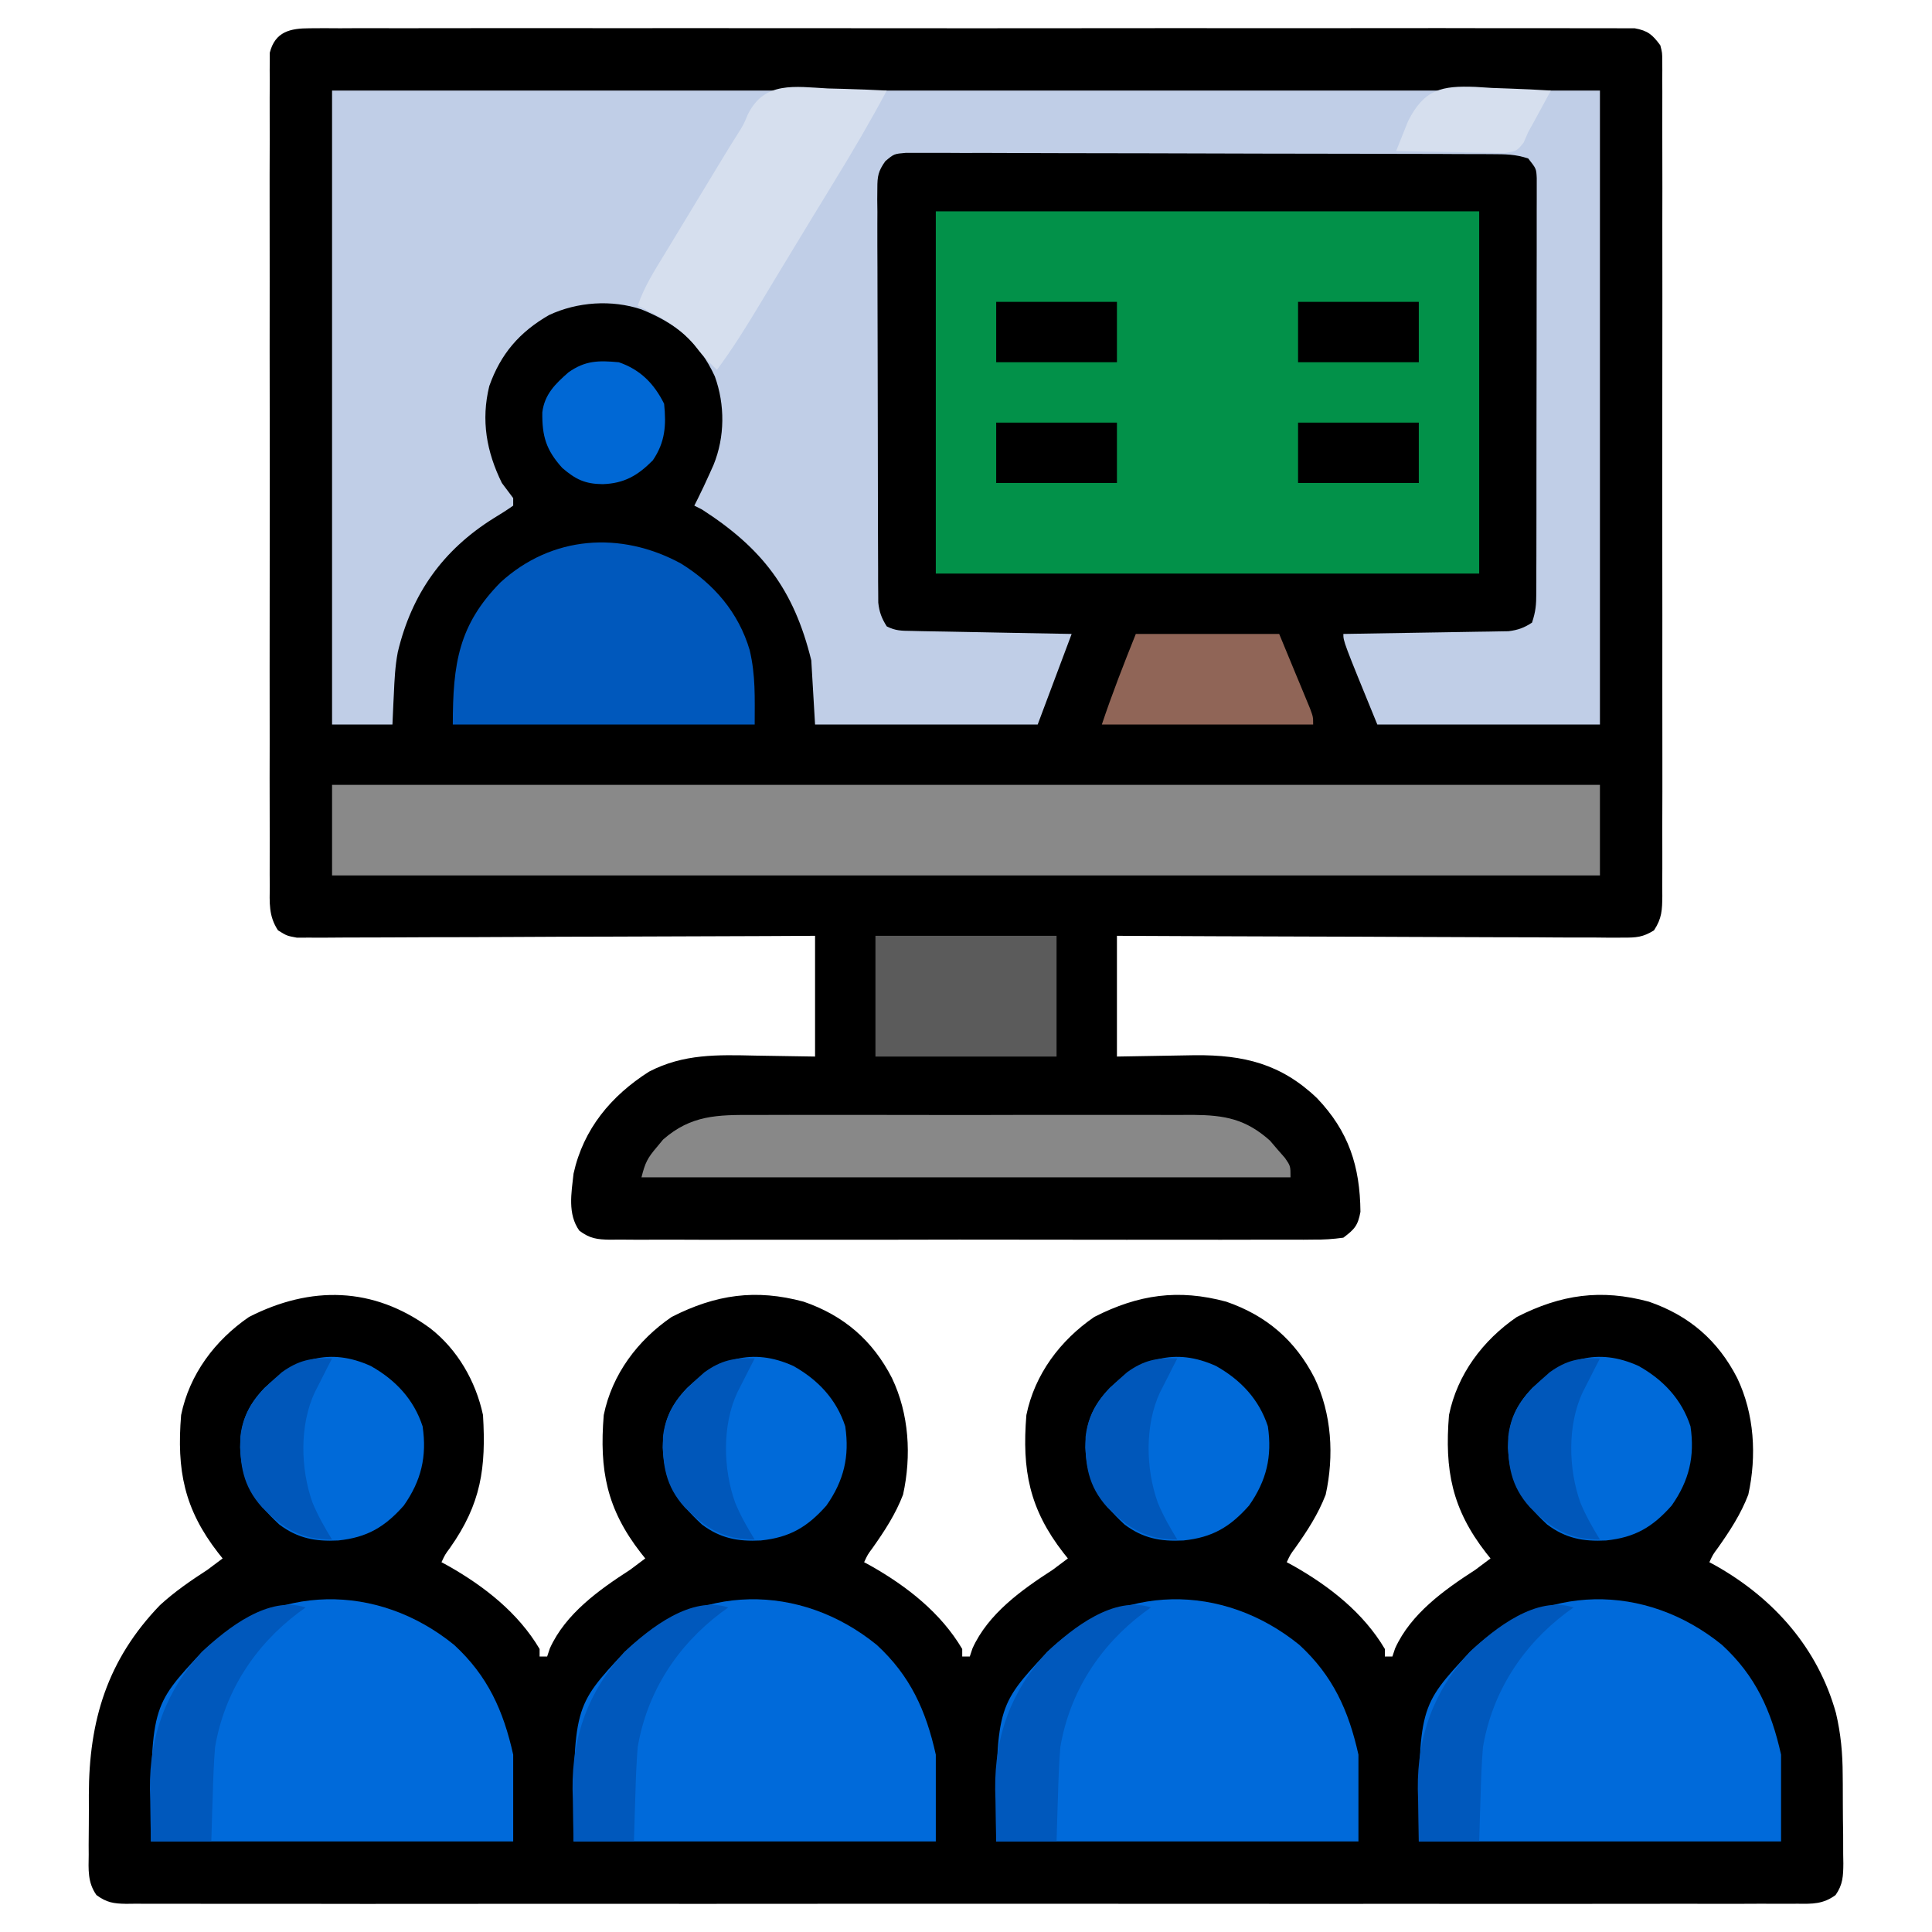 <svg xmlns="http://www.w3.org/2000/svg" xmlns:xlink="http://www.w3.org/1999/xlink" width="150px" height="150px" viewBox="0 0 150 150"><g id="surface1"><path style=" stroke:none;fill-rule:nonzero;fill:rgb(0%,0%,0%);fill-opacity:1;" d="M 24.055 2.195 C 24.422 2.191 24.793 2.191 25.172 2.188 C 25.582 2.191 25.992 2.191 26.402 2.195 C 26.836 2.195 27.273 2.191 27.707 2.188 C 28.906 2.184 30.102 2.188 31.301 2.191 C 32.594 2.191 33.883 2.188 35.176 2.188 C 37.703 2.18 40.234 2.184 42.762 2.184 C 44.816 2.188 46.875 2.188 48.93 2.188 C 49.223 2.188 49.512 2.188 49.812 2.188 C 50.406 2.188 51 2.188 51.594 2.184 C 57.164 2.184 62.734 2.188 68.305 2.191 C 73.086 2.199 77.867 2.195 82.648 2.191 C 88.199 2.184 93.746 2.184 99.297 2.188 C 99.887 2.188 100.48 2.188 101.07 2.188 C 101.508 2.188 101.508 2.188 101.953 2.188 C 104.008 2.188 106.059 2.188 108.113 2.184 C 110.617 2.18 113.117 2.18 115.617 2.188 C 116.895 2.191 118.172 2.191 119.449 2.188 C 120.617 2.184 121.785 2.188 122.953 2.191 C 123.379 2.195 123.801 2.195 124.223 2.191 C 124.797 2.188 125.371 2.191 125.945 2.195 C 126.426 2.195 126.426 2.195 126.914 2.195 C 127.941 2.383 128.289 2.684 128.906 3.516 C 129.055 4.094 129.055 4.094 129.055 4.719 C 129.059 4.957 129.059 5.195 129.062 5.441 C 129.059 5.699 129.059 5.961 129.055 6.23 C 129.059 6.645 129.059 6.645 129.062 7.07 C 129.066 8.004 129.062 8.938 129.059 9.871 C 129.059 10.539 129.062 11.207 129.062 11.875 C 129.07 13.688 129.066 15.504 129.062 17.32 C 129.062 19.219 129.062 21.117 129.066 23.016 C 129.066 26.406 129.062 29.801 129.059 33.191 C 129.051 36.27 129.055 39.344 129.059 42.422 C 129.066 45.992 129.066 49.562 129.062 53.137 C 129.062 55.027 129.062 56.918 129.066 58.809 C 129.07 60.586 129.066 62.363 129.059 64.141 C 129.059 64.793 129.059 65.449 129.062 66.102 C 129.066 66.992 129.062 67.883 129.055 68.77 C 129.059 69.16 129.059 69.16 129.062 69.559 C 129.051 70.664 129.031 71.293 128.418 72.23 C 127.562 72.766 127.043 72.801 126.035 72.797 C 125.516 72.801 125.516 72.801 124.984 72.801 C 124.605 72.797 124.227 72.793 123.836 72.789 C 123.434 72.789 123.027 72.789 122.625 72.789 C 121.527 72.789 120.43 72.785 119.332 72.773 C 118.188 72.77 117.039 72.766 115.895 72.766 C 113.723 72.762 111.555 72.754 109.383 72.742 C 106.91 72.727 104.441 72.723 101.969 72.715 C 96.887 72.703 91.801 72.68 86.719 72.656 C 86.719 75.75 86.719 78.844 86.719 82.031 C 89.754 81.984 89.754 81.984 92.793 81.926 C 96.566 81.898 99.457 82.594 102.246 85.254 C 104.719 87.844 105.59 90.543 105.625 94.086 C 105.426 95.16 105.164 95.441 104.297 96.094 C 103.473 96.207 102.762 96.254 101.938 96.242 C 101.582 96.246 101.582 96.246 101.215 96.25 C 100.41 96.254 99.605 96.25 98.805 96.246 C 98.227 96.246 97.652 96.25 97.078 96.25 C 95.512 96.258 93.949 96.254 92.387 96.25 C 90.75 96.25 89.113 96.25 87.48 96.254 C 84.73 96.254 81.984 96.254 79.238 96.246 C 76.062 96.238 72.883 96.242 69.707 96.25 C 66.98 96.254 64.254 96.254 61.531 96.25 C 59.902 96.25 58.273 96.25 56.641 96.254 C 55.109 96.258 53.578 96.254 52.047 96.246 C 51.484 96.246 50.922 96.246 50.359 96.25 C 49.594 96.254 48.828 96.25 48.062 96.242 C 47.727 96.246 47.727 96.246 47.383 96.25 C 46.367 96.234 45.805 96.168 44.98 95.551 C 44.055 94.254 44.363 92.629 44.531 91.113 C 45.297 87.652 47.441 85.082 50.391 83.203 C 53.066 81.812 55.711 81.891 58.648 81.957 C 60.176 81.98 61.707 82.008 63.281 82.031 C 63.281 78.938 63.281 75.844 63.281 72.656 C 62.043 72.664 60.809 72.668 59.535 72.676 C 55.457 72.695 51.379 72.707 47.297 72.719 C 44.824 72.723 42.352 72.73 39.879 72.746 C 37.723 72.758 35.566 72.766 33.41 72.766 C 32.27 72.77 31.129 72.773 29.984 72.781 C 28.91 72.789 27.836 72.789 26.762 72.789 C 26.18 72.789 25.598 72.797 25.016 72.801 C 24.668 72.801 24.32 72.801 23.965 72.797 C 23.664 72.797 23.359 72.801 23.051 72.801 C 22.266 72.656 22.266 72.656 21.582 72.23 C 20.844 71.105 20.934 70.09 20.945 68.77 C 20.941 68.492 20.941 68.215 20.938 67.93 C 20.934 66.996 20.938 66.062 20.941 65.129 C 20.941 64.461 20.938 63.793 20.938 63.125 C 20.93 61.312 20.934 59.496 20.938 57.68 C 20.938 55.781 20.938 53.883 20.934 51.984 C 20.934 48.594 20.938 45.199 20.941 41.809 C 20.949 38.73 20.945 35.656 20.941 32.578 C 20.934 29.008 20.934 25.438 20.938 21.863 C 20.938 19.973 20.938 18.082 20.934 16.191 C 20.93 14.414 20.934 12.637 20.941 10.859 C 20.941 10.207 20.941 9.551 20.938 8.898 C 20.934 8.008 20.938 7.117 20.945 6.23 C 20.941 5.969 20.941 5.707 20.938 5.441 C 20.941 5.203 20.941 4.965 20.945 4.719 C 20.945 4.512 20.945 4.309 20.945 4.094 C 21.363 2.453 22.531 2.195 24.055 2.195 Z M 24.055 2.195 "></path><path style=" stroke:none;fill-rule:nonzero;fill:rgb(0%,0%,0%);fill-opacity:1;" d="M 33.398 103.125 C 35.52 104.77 36.941 107.242 37.5 109.863 C 37.746 113.973 37.355 116.75 34.941 120.172 C 34.555 120.695 34.555 120.695 34.277 121.289 C 34.453 121.387 34.633 121.48 34.816 121.582 C 37.605 123.164 40.238 125.223 41.895 128.027 C 41.895 128.219 41.895 128.414 41.895 128.613 C 42.086 128.613 42.281 128.613 42.48 128.613 C 42.551 128.402 42.621 128.195 42.691 127.98 C 43.906 125.289 46.512 123.434 48.926 121.875 C 49.32 121.586 49.711 121.293 50.098 120.996 C 49.984 120.855 49.871 120.711 49.754 120.566 C 47.105 117.156 46.523 114.141 46.875 109.863 C 47.52 106.703 49.504 104.059 52.148 102.246 C 55.582 100.5 58.676 100.059 62.395 101.062 C 65.52 102.137 67.758 104.074 69.25 106.988 C 70.582 109.766 70.777 113.027 70.113 116.043 C 69.539 117.547 68.68 118.863 67.754 120.172 C 67.367 120.695 67.367 120.695 67.09 121.289 C 67.266 121.387 67.445 121.48 67.629 121.582 C 70.418 123.164 73.051 125.223 74.707 128.027 C 74.707 128.219 74.707 128.414 74.707 128.613 C 74.898 128.613 75.094 128.613 75.293 128.613 C 75.398 128.301 75.398 128.301 75.504 127.98 C 76.719 125.289 79.324 123.434 81.738 121.875 C 82.133 121.586 82.523 121.293 82.91 120.996 C 82.797 120.855 82.684 120.711 82.566 120.566 C 79.918 117.156 79.336 114.141 79.688 109.863 C 80.332 106.703 82.316 104.059 84.961 102.246 C 88.395 100.5 91.488 100.059 95.207 101.062 C 98.332 102.137 100.57 104.074 102.062 106.988 C 103.395 109.766 103.59 113.027 102.926 116.043 C 102.352 117.547 101.492 118.863 100.566 120.172 C 100.18 120.695 100.18 120.695 99.902 121.289 C 100.078 121.387 100.258 121.48 100.441 121.582 C 103.23 123.164 105.863 125.223 107.52 128.027 C 107.52 128.219 107.52 128.414 107.52 128.613 C 107.711 128.613 107.906 128.613 108.105 128.613 C 108.211 128.301 108.211 128.301 108.316 127.98 C 109.531 125.289 112.137 123.434 114.551 121.875 C 114.945 121.586 115.336 121.293 115.723 120.996 C 115.609 120.855 115.496 120.711 115.379 120.566 C 112.73 117.156 112.148 114.141 112.5 109.863 C 113.145 106.703 115.129 104.059 117.773 102.246 C 121.207 100.5 124.301 100.059 128.02 101.062 C 131.145 102.137 133.383 104.074 134.875 106.988 C 136.207 109.766 136.402 113.027 135.738 116.043 C 135.164 117.547 134.305 118.863 133.379 120.172 C 132.992 120.695 132.992 120.695 132.715 121.289 C 132.891 121.387 133.07 121.48 133.254 121.582 C 137.723 124.117 141.141 127.965 142.543 133 C 142.922 134.609 143.062 136.125 143.066 137.773 C 143.07 138.02 143.07 138.27 143.074 138.523 C 143.074 139.039 143.078 139.559 143.078 140.074 C 143.078 140.867 143.09 141.656 143.102 142.449 C 143.102 142.953 143.102 143.457 143.105 143.965 C 143.109 144.316 143.109 144.316 143.117 144.676 C 143.109 145.652 143.082 146.324 142.512 147.133 C 141.547 147.84 140.719 147.82 139.57 147.805 C 139.344 147.805 139.117 147.809 138.883 147.809 C 138.121 147.812 137.355 147.809 136.594 147.805 C 136.039 147.805 135.488 147.809 134.938 147.812 C 133.422 147.816 131.902 147.812 130.383 147.809 C 128.746 147.809 127.113 147.812 125.477 147.812 C 122.27 147.82 119.062 147.816 115.855 147.816 C 113.25 147.812 110.645 147.812 108.043 147.812 C 107.672 147.812 107.301 147.812 106.918 147.812 C 106.168 147.812 105.414 147.812 104.664 147.816 C 97.805 147.816 90.949 147.816 84.09 147.809 C 77.828 147.805 71.566 147.805 65.305 147.809 C 58.273 147.816 51.238 147.816 44.207 147.812 C 43.457 147.812 42.707 147.812 41.957 147.812 C 41.406 147.812 41.406 147.812 40.84 147.812 C 38.238 147.812 35.637 147.812 33.031 147.816 C 29.863 147.82 26.691 147.82 23.52 147.812 C 21.902 147.809 20.281 147.809 18.664 147.812 C 17.184 147.816 15.703 147.812 14.223 147.809 C 13.688 147.805 13.148 147.805 12.613 147.809 C 11.883 147.812 11.156 147.809 10.43 147.805 C 10.113 147.809 10.113 147.809 9.793 147.812 C 8.816 147.797 8.285 147.715 7.488 147.133 C 6.793 146.148 6.871 145.152 6.887 143.992 C 6.887 143.75 6.887 143.508 6.883 143.258 C 6.887 142.738 6.887 142.223 6.895 141.707 C 6.902 140.93 6.902 140.152 6.898 139.371 C 6.902 133.582 8.332 128.863 12.422 124.621 C 13.57 123.57 14.809 122.719 16.113 121.875 C 16.508 121.586 16.898 121.293 17.285 120.996 C 17.172 120.855 17.059 120.711 16.941 120.566 C 14.293 117.156 13.711 114.141 14.062 109.863 C 14.707 106.703 16.691 104.059 19.336 102.246 C 24.129 99.805 28.988 99.887 33.398 103.125 Z M 33.398 103.125 "></path><path style=" stroke:none;fill-rule:nonzero;fill:rgb(75.294%,80.784%,90.588%);fill-opacity:1;" d="M 25.781 7.031 C 58.266 7.031 90.75 7.031 124.219 7.031 C 124.219 23.273 124.219 39.516 124.219 56.25 C 118.516 56.25 112.812 56.25 106.934 56.25 C 104.297 49.805 104.297 49.805 104.297 49.219 C 104.465 49.215 104.629 49.215 104.801 49.211 C 106.531 49.188 108.262 49.156 109.992 49.125 C 110.637 49.113 111.281 49.105 111.926 49.094 C 112.855 49.082 113.781 49.066 114.711 49.047 C 115.145 49.043 115.145 49.043 115.586 49.035 C 115.992 49.027 115.992 49.027 116.402 49.02 C 116.758 49.012 116.758 49.012 117.121 49.008 C 117.855 48.914 118.328 48.746 118.945 48.34 C 119.23 47.488 119.277 46.945 119.277 46.059 C 119.277 45.773 119.281 45.484 119.281 45.188 C 119.281 44.711 119.281 44.711 119.281 44.23 C 119.281 43.895 119.281 43.562 119.285 43.219 C 119.285 42.117 119.289 41.012 119.289 39.906 C 119.289 39.145 119.289 38.379 119.289 37.613 C 119.293 36.008 119.293 34.402 119.293 32.797 C 119.293 30.941 119.297 29.086 119.301 27.23 C 119.305 25.445 119.305 23.66 119.305 21.875 C 119.305 21.117 119.309 20.355 119.309 19.598 C 119.312 18.535 119.312 17.477 119.309 16.414 C 119.312 16.102 119.312 15.785 119.312 15.457 C 119.312 15.172 119.312 14.883 119.312 14.586 C 119.312 14.332 119.312 14.082 119.312 13.824 C 119.277 13.098 119.277 13.098 118.652 12.305 C 117.656 11.973 116.891 11.973 115.84 11.969 C 115.543 11.969 115.543 11.969 115.242 11.965 C 114.578 11.961 113.918 11.961 113.254 11.961 C 112.781 11.957 112.305 11.957 111.832 11.953 C 110.543 11.949 109.25 11.945 107.961 11.945 C 107.156 11.941 106.352 11.941 105.547 11.938 C 103.027 11.934 100.508 11.93 97.988 11.926 C 95.078 11.922 92.168 11.914 89.258 11.902 C 87.008 11.895 84.762 11.891 82.512 11.891 C 81.168 11.891 79.828 11.887 78.484 11.879 C 77.219 11.871 75.957 11.871 74.695 11.875 C 74.23 11.875 73.766 11.871 73.301 11.867 C 72.668 11.863 72.035 11.863 71.402 11.867 C 71.051 11.867 70.695 11.867 70.332 11.867 C 69.414 11.945 69.414 11.945 68.734 12.516 C 68.184 13.297 68.117 13.672 68.117 14.617 C 68.113 14.906 68.113 15.195 68.109 15.492 C 68.113 15.805 68.117 16.121 68.121 16.445 C 68.117 16.945 68.117 16.945 68.117 17.453 C 68.113 18.555 68.121 19.652 68.125 20.754 C 68.129 21.52 68.129 22.281 68.129 23.047 C 68.129 24.648 68.133 26.25 68.141 27.852 C 68.148 29.703 68.152 31.555 68.152 33.406 C 68.152 35.188 68.156 36.969 68.16 38.75 C 68.164 39.508 68.164 40.266 68.164 41.023 C 68.164 42.082 68.172 43.141 68.176 44.199 C 68.176 44.672 68.176 44.672 68.176 45.152 C 68.18 45.586 68.18 45.586 68.184 46.027 C 68.184 46.277 68.184 46.527 68.188 46.785 C 68.27 47.527 68.449 48 68.848 48.633 C 69.543 48.98 69.988 48.973 70.766 48.984 C 71.039 48.992 71.316 48.996 71.598 49.004 C 71.898 49.008 72.195 49.012 72.504 49.02 C 72.961 49.027 72.961 49.027 73.426 49.035 C 74.402 49.055 75.379 49.074 76.355 49.09 C 77.016 49.102 77.676 49.117 78.336 49.129 C 79.961 49.16 81.582 49.191 83.203 49.219 C 82.324 51.562 81.445 53.906 80.566 56.25 C 74.863 56.25 69.156 56.25 63.281 56.25 C 63.184 54.605 63.086 52.961 62.988 51.27 C 61.637 45.758 59.168 42.559 54.492 39.551 C 54.297 39.453 54.105 39.359 53.906 39.258 C 53.992 39.09 54.074 38.926 54.16 38.754 C 54.488 38.098 54.797 37.438 55.098 36.766 C 55.246 36.438 55.246 36.438 55.398 36.098 C 56.285 33.922 56.297 31.43 55.5 29.223 C 54.266 26.547 52.504 25.121 49.805 24.023 C 47.48 23.25 44.828 23.434 42.625 24.461 C 40.336 25.781 38.871 27.473 37.988 29.973 C 37.336 32.629 37.77 35.066 38.965 37.5 C 39.258 37.891 39.551 38.281 39.844 38.672 C 39.844 38.867 39.844 39.059 39.844 39.258 C 39.355 39.602 38.852 39.922 38.344 40.227 C 34.398 42.688 31.969 46.082 30.883 50.637 C 30.676 51.723 30.625 52.805 30.578 53.906 C 30.566 54.133 30.555 54.359 30.543 54.594 C 30.516 55.145 30.492 55.699 30.469 56.25 C 28.922 56.25 27.375 56.25 25.781 56.25 C 25.781 40.008 25.781 23.766 25.781 7.031 Z M 25.781 7.031 "></path><path style=" stroke:none;fill-rule:nonzero;fill:rgb(0.784%,56.863%,28.627%);fill-opacity:1;" d="M 72.656 16.406 C 86.578 16.406 100.5 16.406 114.844 16.406 C 114.844 25.688 114.844 34.969 114.844 44.531 C 100.922 44.531 87 44.531 72.656 44.531 C 72.656 35.25 72.656 25.969 72.656 16.406 Z M 72.656 16.406 "></path><path style=" stroke:none;fill-rule:nonzero;fill:rgb(53.725%,53.725%,53.725%);fill-opacity:1;" d="M 25.781 60.938 C 58.266 60.938 90.75 60.938 124.219 60.938 C 124.219 63.258 124.219 65.578 124.219 67.969 C 91.734 67.969 59.25 67.969 25.781 67.969 C 25.781 65.648 25.781 63.328 25.781 60.938 Z M 25.781 60.938 "></path><path style=" stroke:none;fill-rule:nonzero;fill:rgb(0%,41.569%,85.49%);fill-opacity:1;" d="M 133.703 127.715 C 136.305 130.113 137.52 132.809 138.281 136.23 C 138.281 138.453 138.281 140.68 138.281 142.969 C 129 142.969 119.719 142.969 110.156 142.969 C 110.156 132.512 110.156 132.512 114.129 128.246 C 119.75 122.93 127.746 122.867 133.703 127.715 Z M 133.703 127.715 "></path><path style=" stroke:none;fill-rule:nonzero;fill:rgb(0%,41.569%,85.49%);fill-opacity:1;" d="M 100.891 127.715 C 103.492 130.113 104.707 132.809 105.469 136.23 C 105.469 138.453 105.469 140.68 105.469 142.969 C 96.188 142.969 86.906 142.969 77.344 142.969 C 77.344 132.512 77.344 132.512 81.316 128.246 C 86.938 122.93 94.934 122.867 100.891 127.715 Z M 100.891 127.715 "></path><path style=" stroke:none;fill-rule:nonzero;fill:rgb(0%,41.569%,85.49%);fill-opacity:1;" d="M 68.078 127.715 C 70.68 130.113 71.895 132.809 72.656 136.23 C 72.656 138.453 72.656 140.68 72.656 142.969 C 63.375 142.969 54.094 142.969 44.531 142.969 C 44.531 132.512 44.531 132.512 48.504 128.246 C 54.125 122.93 62.121 122.867 68.078 127.715 Z M 68.078 127.715 "></path><path style=" stroke:none;fill-rule:nonzero;fill:rgb(0%,41.569%,85.49%);fill-opacity:1;" d="M 35.266 127.715 C 37.867 130.113 39.082 132.809 39.844 136.23 C 39.844 138.453 39.844 140.68 39.844 142.969 C 30.562 142.969 21.281 142.969 11.719 142.969 C 11.719 132.512 11.719 132.512 15.691 128.246 C 21.312 122.93 29.309 122.867 35.266 127.715 Z M 35.266 127.715 "></path><path style=" stroke:none;fill-rule:nonzero;fill:rgb(0%,34.51%,73.725%);fill-opacity:1;" d="M 52.859 43.746 C 55.434 45.332 57.344 47.562 58.207 50.48 C 58.672 52.477 58.594 54.125 58.594 56.25 C 50.859 56.25 43.125 56.25 35.156 56.25 C 35.156 51.512 35.613 48.508 38.863 45.211 C 42.836 41.582 48.195 41.211 52.859 43.746 Z M 52.859 43.746 "></path><path style=" stroke:none;fill-rule:nonzero;fill:rgb(53.333%,53.333%,53.333%);fill-opacity:1;" d="M 58.484 86.566 C 58.887 86.566 59.289 86.562 59.688 86.562 C 60.77 86.555 61.852 86.559 62.934 86.562 C 64.07 86.562 65.207 86.562 66.344 86.559 C 68.25 86.559 70.156 86.559 72.062 86.566 C 74.266 86.574 76.465 86.57 78.668 86.562 C 80.559 86.559 82.453 86.559 84.348 86.562 C 85.477 86.562 86.605 86.562 87.734 86.559 C 88.797 86.555 89.859 86.559 90.922 86.566 C 91.492 86.566 92.066 86.562 92.641 86.559 C 95.094 86.582 96.711 86.875 98.594 88.551 C 98.879 88.887 98.879 88.887 99.172 89.227 C 99.465 89.562 99.465 89.562 99.766 89.906 C 100.195 90.527 100.195 90.527 100.195 91.406 C 83.566 91.406 66.938 91.406 49.805 91.406 C 50.086 90.277 50.27 89.91 50.996 89.062 C 51.156 88.867 51.316 88.676 51.48 88.477 C 53.652 86.57 55.711 86.551 58.484 86.566 Z M 58.484 86.566 "></path><path style=" stroke:none;fill-rule:nonzero;fill:rgb(83.922%,87.451%,93.333%);fill-opacity:1;" d="M 64.27 6.867 C 64.715 6.879 65.156 6.891 65.602 6.902 C 66.684 6.93 67.766 6.977 68.848 7.031 C 67.578 9.418 66.215 11.738 64.801 14.043 C 64.586 14.398 64.367 14.754 64.152 15.109 C 63.816 15.66 63.48 16.211 63.141 16.762 C 62.332 18.09 61.531 19.414 60.727 20.742 C 60.395 21.297 60.059 21.852 59.723 22.406 C 59.508 22.762 59.297 23.113 59.082 23.469 C 58.004 25.266 56.918 27.027 55.664 28.711 C 55.117 28.188 54.594 27.672 54.137 27.066 C 52.883 25.43 51.348 24.621 49.512 23.73 C 50.02 22.258 50.828 20.988 51.637 19.664 C 51.867 19.285 51.867 19.285 52.102 18.898 C 52.43 18.355 52.762 17.809 53.09 17.266 C 53.629 16.383 54.16 15.5 54.695 14.617 C 55.055 14.023 55.414 13.43 55.773 12.836 C 55.941 12.559 56.109 12.285 56.281 12 C 56.602 11.469 56.93 10.945 57.262 10.422 C 57.73 9.68 57.73 9.68 58.059 8.891 C 59.344 6.27 61.73 6.734 64.27 6.867 Z M 64.27 6.867 "></path><path style=" stroke:none;fill-rule:nonzero;fill:rgb(0%,41.569%,85.098%);fill-opacity:1;" d="M 127.223 106.055 C 129.137 107.129 130.566 108.641 131.25 110.742 C 131.594 113.086 131.145 114.961 129.785 116.895 C 128.309 118.562 126.934 119.371 124.695 119.602 C 122.91 119.691 121.559 119.441 120.117 118.359 C 118.172 116.543 117.203 115.07 117.078 112.391 C 117.129 110.422 117.613 109.184 118.973 107.754 C 121.422 105.48 124.027 104.605 127.223 106.055 Z M 127.223 106.055 "></path><path style=" stroke:none;fill-rule:nonzero;fill:rgb(0%,41.569%,85.098%);fill-opacity:1;" d="M 94.41 106.055 C 96.324 107.129 97.754 108.641 98.438 110.742 C 98.781 113.086 98.332 114.961 96.973 116.895 C 95.496 118.562 94.121 119.371 91.883 119.602 C 90.098 119.691 88.746 119.441 87.305 118.359 C 85.359 116.543 84.391 115.07 84.266 112.391 C 84.316 110.422 84.801 109.184 86.16 107.754 C 88.609 105.48 91.215 104.605 94.41 106.055 Z M 94.41 106.055 "></path><path style=" stroke:none;fill-rule:nonzero;fill:rgb(0%,41.569%,85.098%);fill-opacity:1;" d="M 61.598 106.055 C 63.512 107.129 64.941 108.641 65.625 110.742 C 65.969 113.086 65.52 114.961 64.16 116.895 C 62.684 118.562 61.309 119.371 59.07 119.602 C 57.285 119.691 55.934 119.441 54.492 118.359 C 52.547 116.543 51.578 115.07 51.453 112.391 C 51.504 110.422 51.988 109.184 53.348 107.754 C 55.797 105.48 58.402 104.605 61.598 106.055 Z M 61.598 106.055 "></path><path style=" stroke:none;fill-rule:nonzero;fill:rgb(0%,41.569%,85.098%);fill-opacity:1;" d="M 28.785 106.055 C 30.699 107.129 32.129 108.641 32.812 110.742 C 33.156 113.086 32.707 114.961 31.348 116.895 C 29.871 118.562 28.496 119.371 26.258 119.602 C 24.473 119.691 23.121 119.441 21.68 118.359 C 19.734 116.543 18.766 115.07 18.641 112.391 C 18.691 110.422 19.176 109.184 20.535 107.754 C 22.984 105.48 25.59 104.605 28.785 106.055 Z M 28.785 106.055 "></path><path style=" stroke:none;fill-rule:nonzero;fill:rgb(35.686%,35.686%,35.686%);fill-opacity:1;" d="M 67.969 72.656 C 72.609 72.656 77.25 72.656 82.031 72.656 C 82.031 75.75 82.031 78.844 82.031 82.031 C 77.391 82.031 72.75 82.031 67.969 82.031 C 67.969 78.938 67.969 75.844 67.969 72.656 Z M 67.969 72.656 "></path><path style=" stroke:none;fill-rule:nonzero;fill:rgb(56.471%,39.608%,34.118%);fill-opacity:1;" d="M 88.184 49.219 C 91.859 49.219 95.531 49.219 99.316 49.219 C 99.75 50.27 100.188 51.32 100.633 52.406 C 100.84 52.902 100.84 52.902 101.051 53.41 C 101.16 53.668 101.266 53.93 101.375 54.195 C 101.543 54.598 101.543 54.598 101.711 55.008 C 101.953 55.664 101.953 55.664 101.953 56.25 C 96.539 56.25 91.125 56.25 85.547 56.25 C 86.34 53.875 87.254 51.543 88.184 49.219 Z M 88.184 49.219 "></path><path style=" stroke:none;fill-rule:nonzero;fill:rgb(0%,34.51%,73.725%);fill-opacity:1;" d="M 122.168 124.805 C 121.887 125.008 121.887 125.008 121.598 125.215 C 118.191 127.785 115.859 131.383 115.137 135.645 C 115.031 136.914 114.988 138.18 114.953 139.453 C 114.941 139.793 114.93 140.129 114.918 140.48 C 114.891 141.309 114.867 142.141 114.844 142.969 C 113.297 142.969 111.75 142.969 110.156 142.969 C 110.133 141.914 110.113 140.855 110.102 139.801 C 110.094 139.508 110.086 139.211 110.078 138.91 C 110.039 134.801 111.312 131.27 114.129 128.246 C 116.078 126.395 119.32 123.855 122.168 124.805 Z M 122.168 124.805 "></path><path style=" stroke:none;fill-rule:nonzero;fill:rgb(0%,34.51%,73.725%);fill-opacity:1;" d="M 89.355 124.805 C 89.074 125.008 89.074 125.008 88.785 125.215 C 85.379 127.785 83.047 131.383 82.324 135.645 C 82.219 136.914 82.176 138.18 82.141 139.453 C 82.129 139.793 82.117 140.129 82.105 140.48 C 82.078 141.309 82.055 142.141 82.031 142.969 C 80.484 142.969 78.938 142.969 77.344 142.969 C 77.32 141.914 77.301 140.855 77.289 139.801 C 77.281 139.508 77.273 139.211 77.266 138.91 C 77.227 134.801 78.5 131.27 81.316 128.246 C 83.266 126.395 86.508 123.855 89.355 124.805 Z M 89.355 124.805 "></path><path style=" stroke:none;fill-rule:nonzero;fill:rgb(0%,34.51%,73.725%);fill-opacity:1;" d="M 56.543 124.805 C 56.262 125.008 56.262 125.008 55.973 125.215 C 52.566 127.785 50.234 131.383 49.512 135.645 C 49.406 136.914 49.363 138.18 49.328 139.453 C 49.316 139.793 49.305 140.129 49.293 140.48 C 49.266 141.309 49.242 142.141 49.219 142.969 C 47.672 142.969 46.125 142.969 44.531 142.969 C 44.508 141.914 44.488 140.855 44.477 139.801 C 44.469 139.508 44.461 139.211 44.453 138.91 C 44.414 134.801 45.688 131.27 48.504 128.246 C 50.453 126.395 53.695 123.855 56.543 124.805 Z M 56.543 124.805 "></path><path style=" stroke:none;fill-rule:nonzero;fill:rgb(0%,34.51%,73.725%);fill-opacity:1;" d="M 23.73 124.805 C 23.449 125.008 23.449 125.008 23.16 125.215 C 19.754 127.785 17.422 131.383 16.699 135.645 C 16.594 136.914 16.551 138.18 16.516 139.453 C 16.504 139.793 16.492 140.129 16.48 140.48 C 16.453 141.309 16.43 142.141 16.406 142.969 C 14.859 142.969 13.312 142.969 11.719 142.969 C 11.695 141.914 11.676 140.855 11.664 139.801 C 11.656 139.508 11.648 139.211 11.641 138.91 C 11.602 134.801 12.875 131.27 15.691 128.246 C 17.641 126.395 20.883 123.855 23.73 124.805 Z M 23.73 124.805 "></path><path style=" stroke:none;fill-rule:nonzero;fill:rgb(0%,40.784%,83.529%);fill-opacity:1;" d="M 48.047 28.125 C 49.711 28.699 50.777 29.773 51.562 31.348 C 51.734 33.012 51.648 34.328 50.684 35.742 C 49.512 36.926 48.461 37.535 46.785 37.59 C 45.426 37.574 44.695 37.227 43.652 36.328 C 42.391 34.93 42.082 33.855 42.105 32.016 C 42.277 30.617 43.109 29.809 44.129 28.914 C 45.434 27.984 46.477 27.98 48.047 28.125 Z M 48.047 28.125 "></path><path style=" stroke:none;fill-rule:nonzero;fill:rgb(0%,34.118%,72.941%);fill-opacity:1;" d="M 124.219 105.469 C 124.094 105.707 123.973 105.949 123.844 106.195 C 123.684 106.512 123.523 106.828 123.359 107.152 C 123.117 107.621 123.117 107.621 122.875 108.102 C 121.688 110.641 121.762 114.035 122.699 116.656 C 123.117 117.676 123.641 118.594 124.219 119.531 C 121.805 119.52 120.477 118.703 118.789 117.035 C 117.289 115.375 117.043 113.707 117.098 111.543 C 117.352 109.266 118.645 108.004 120.316 106.543 C 121.617 105.609 122.629 105.395 124.219 105.469 Z M 124.219 105.469 "></path><path style=" stroke:none;fill-rule:nonzero;fill:rgb(0%,34.118%,72.941%);fill-opacity:1;" d="M 91.406 105.469 C 91.281 105.707 91.16 105.949 91.031 106.195 C 90.871 106.512 90.711 106.828 90.547 107.152 C 90.305 107.621 90.305 107.621 90.062 108.102 C 88.875 110.641 88.949 114.035 89.887 116.656 C 90.305 117.676 90.828 118.594 91.406 119.531 C 88.992 119.52 87.664 118.703 85.977 117.035 C 84.477 115.375 84.23 113.707 84.285 111.543 C 84.539 109.266 85.832 108.004 87.504 106.543 C 88.805 105.609 89.816 105.395 91.406 105.469 Z M 91.406 105.469 "></path><path style=" stroke:none;fill-rule:nonzero;fill:rgb(0%,34.118%,72.941%);fill-opacity:1;" d="M 58.594 105.469 C 58.469 105.707 58.348 105.949 58.219 106.195 C 58.059 106.512 57.898 106.828 57.734 107.152 C 57.492 107.621 57.492 107.621 57.25 108.102 C 56.062 110.641 56.137 114.035 57.074 116.656 C 57.492 117.676 58.016 118.594 58.594 119.531 C 56.18 119.52 54.852 118.703 53.164 117.035 C 51.664 115.375 51.418 113.707 51.473 111.543 C 51.727 109.266 53.02 108.004 54.691 106.543 C 55.992 105.609 57.004 105.395 58.594 105.469 Z M 58.594 105.469 "></path><path style=" stroke:none;fill-rule:nonzero;fill:rgb(0%,34.118%,72.941%);fill-opacity:1;" d="M 25.781 105.469 C 25.656 105.707 25.535 105.949 25.406 106.195 C 25.246 106.512 25.086 106.828 24.922 107.152 C 24.68 107.621 24.68 107.621 24.438 108.102 C 23.25 110.641 23.324 114.035 24.262 116.656 C 24.68 117.676 25.203 118.594 25.781 119.531 C 23.367 119.52 22.039 118.703 20.352 117.035 C 18.852 115.375 18.605 113.707 18.66 111.543 C 18.914 109.266 20.207 108.004 21.879 106.543 C 23.18 105.609 24.191 105.395 25.781 105.469 Z M 25.781 105.469 "></path><path style=" stroke:none;fill-rule:nonzero;fill:rgb(83.922%,87.451%,93.333%);fill-opacity:1;" d="M 114.547 6.746 C 114.98 6.773 115.418 6.801 115.852 6.828 C 116.293 6.848 116.734 6.859 117.18 6.875 C 118.258 6.91 119.332 6.965 120.41 7.031 C 120.137 7.539 119.859 8.043 119.586 8.551 C 119.434 8.832 119.281 9.117 119.121 9.406 C 118.969 9.688 118.812 9.965 118.652 10.254 C 118.473 10.664 118.473 10.664 118.289 11.082 C 117.773 11.719 117.773 11.719 116.812 11.887 C 116.422 11.887 116.027 11.875 115.637 11.863 C 115.328 11.859 115.328 11.859 115.012 11.855 C 114.352 11.848 113.691 11.828 113.031 11.809 C 112.582 11.805 112.137 11.797 111.688 11.789 C 110.59 11.773 109.496 11.75 108.398 11.719 C 108.59 11.23 108.785 10.742 108.984 10.254 C 109.152 9.836 109.152 9.836 109.32 9.414 C 110.57 6.914 111.953 6.648 114.547 6.746 Z M 114.547 6.746 "></path><path style=" stroke:none;fill-rule:nonzero;fill:rgb(0%,0%,0%);fill-opacity:1;" d="M 100.781 32.812 C 103.875 32.812 106.969 32.812 110.156 32.812 C 110.156 34.359 110.156 35.906 110.156 37.5 C 107.062 37.5 103.969 37.5 100.781 37.5 C 100.781 35.953 100.781 34.406 100.781 32.812 Z M 100.781 32.812 "></path><path style=" stroke:none;fill-rule:nonzero;fill:rgb(0%,0%,0%);fill-opacity:1;" d="M 77.344 32.812 C 80.438 32.812 83.531 32.812 86.719 32.812 C 86.719 34.359 86.719 35.906 86.719 37.5 C 83.625 37.5 80.531 37.5 77.344 37.5 C 77.344 35.953 77.344 34.406 77.344 32.812 Z M 77.344 32.812 "></path><path style=" stroke:none;fill-rule:nonzero;fill:rgb(0%,0%,0%);fill-opacity:1;" d="M 100.781 23.438 C 103.875 23.438 106.969 23.438 110.156 23.438 C 110.156 24.984 110.156 26.531 110.156 28.125 C 107.062 28.125 103.969 28.125 100.781 28.125 C 100.781 26.578 100.781 25.031 100.781 23.438 Z M 100.781 23.438 "></path><path style=" stroke:none;fill-rule:nonzero;fill:rgb(0%,0%,0%);fill-opacity:1;" d="M 77.344 23.438 C 80.438 23.438 83.531 23.438 86.719 23.438 C 86.719 24.984 86.719 26.531 86.719 28.125 C 83.625 28.125 80.531 28.125 77.344 28.125 C 77.344 26.578 77.344 25.031 77.344 23.438 Z M 77.344 23.438 "></path></g></svg>